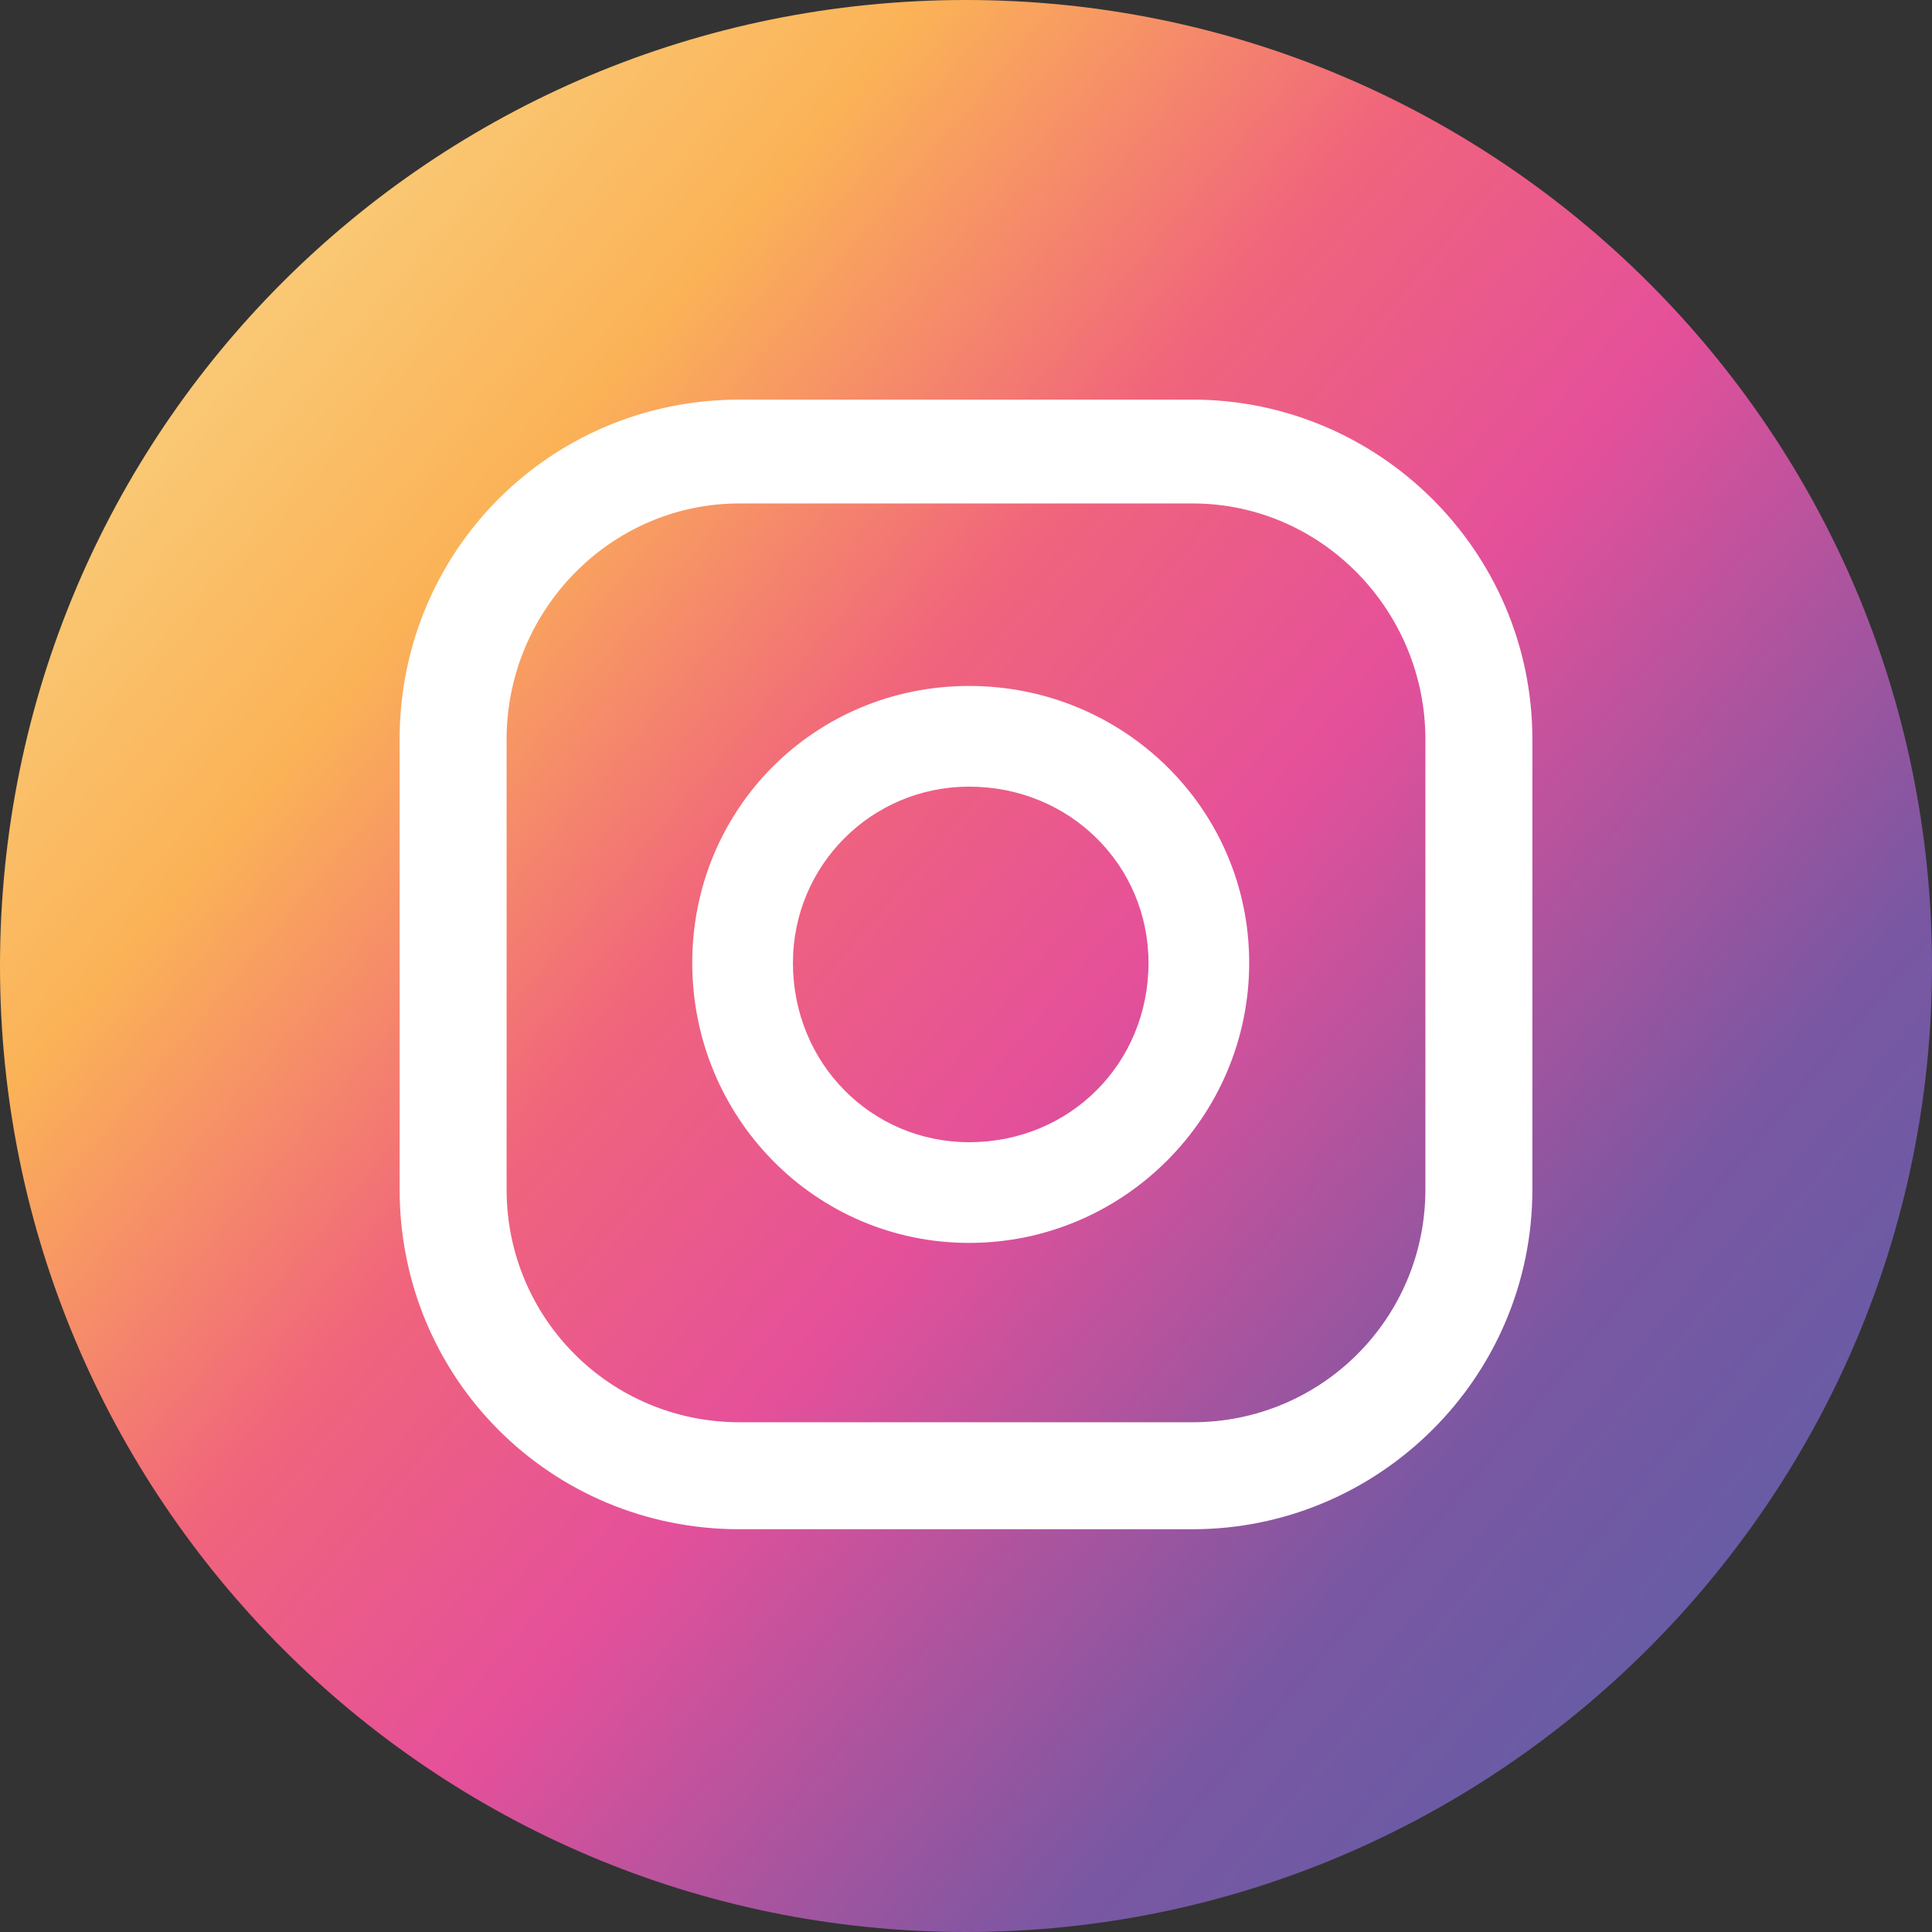 <?xml version="1.0" encoding="UTF-8"?>
<!DOCTYPE svg PUBLIC "-//W3C//DTD SVG 1.1//EN" "http://www.w3.org/Graphics/SVG/1.1/DTD/svg11.dtd">
<!-- Creator: CorelDRAW -->
<svg xmlns="http://www.w3.org/2000/svg" xml:space="preserve" width="165px" height="165px" version="1.1" style="shape-rendering:geometricPrecision; text-rendering:geometricPrecision; image-rendering:optimizeQuality; fill-rule:evenodd; clip-rule:evenodd"
viewBox="0 0 6.14 6.14"
 xmlns:xlink="http://www.w3.org/1999/xlink"
 xmlns:xodm="http://www.corel.com/coreldraw/odm/2003">
 <rect x="0" y="0" width="6.14" height="6.14" fill="#333333" stroke="none"/>
 <defs>
  <style type="text/css">
   <![CDATA[
    .fil3 {fill:white}
    .fil2 {fill:white}
    .fil1 {fill:url(#id0)}
    .fil0 {fill:url(#id1)}
   ]]>
  </style>
  <linearGradient id="id0" gradientUnits="userSpaceOnUse" x1="0.19" y1="0.64" x2="6.33" y2="5.82">
   <stop offset="0" style="stop-opacity:1; stop-color:#F9D889"/>
   <stop offset="0.212" style="stop-opacity:1; stop-color:#FBB257"/>
   <stop offset="0.38" style="stop-opacity:1; stop-color:#F0647C"/>
   <stop offset="0.522" style="stop-opacity:1; stop-color:#E5509A"/>
   <stop offset="0.741" style="stop-opacity:1; stop-color:#7A57A2"/>
   <stop offset="1" style="stop-opacity:1; stop-color:#5261AA"/>
  </linearGradient>
  <linearGradient id="id1" gradientUnits="userSpaceOnUse" xlink:href="#id0" x1="0.19" y1="0.64" x2="6.33" y2="5.82">
  </linearGradient>
 </defs>
 <g id="Camada_x0020_1">
  <path class="fil0" d="M6.14 3.07c0,1.69 -1.38,3.07 -3.07,3.07 -1.7,0 -3.07,-1.38 -3.07,-3.07 0,-1.7 1.37,-3.07 3.07,-3.07 1.69,0 3.07,1.37 3.07,3.07z"/>
  <path class="fil1" d="M4.02 1.91c-0.12,0 -0.21,0.09 -0.21,0.21 0,0.11 0.09,0.21 0.21,0.21 0.12,0 0.21,-0.1 0.21,-0.21 0,-0.12 -0.09,-0.21 -0.21,-0.21z"/>
  <path class="fil2" d="M3.08 3.63c-0.31,0 -0.56,-0.25 -0.56,-0.57 0,-0.31 0.25,-0.56 0.56,-0.56 0.32,0 0.57,0.25 0.57,0.56 0,0.32 -0.25,0.57 -0.57,0.57zm0 -1.45c-0.49,0 -0.88,0.39 -0.88,0.88 0,0.49 0.39,0.89 0.88,0.89 0.49,0 0.89,-0.4 0.89,-0.89 0,-0.49 -0.4,-0.88 -0.89,-0.88z"/>
  <path class="fil3" d="M2.35 1.6c-0.41,0 -0.74,0.34 -0.74,0.75l0 1.43c0,0.41 0.33,0.74 0.74,0.74l1.44 0c0.41,0 0.74,-0.33 0.74,-0.74l0 -1.43c0,-0.41 -0.33,-0.75 -0.74,-0.75l-1.44 0zm1.44 3.26l-1.44 0c-0.6,0 -1.08,-0.48 -1.08,-1.08l0 -1.43c0,-0.6 0.48,-1.08 1.08,-1.08l1.44 0c0.59,0 1.08,0.48 1.08,1.08l0 1.43c0,0.6 -0.49,1.08 -1.08,1.08z"/>
 </g>
</svg>
